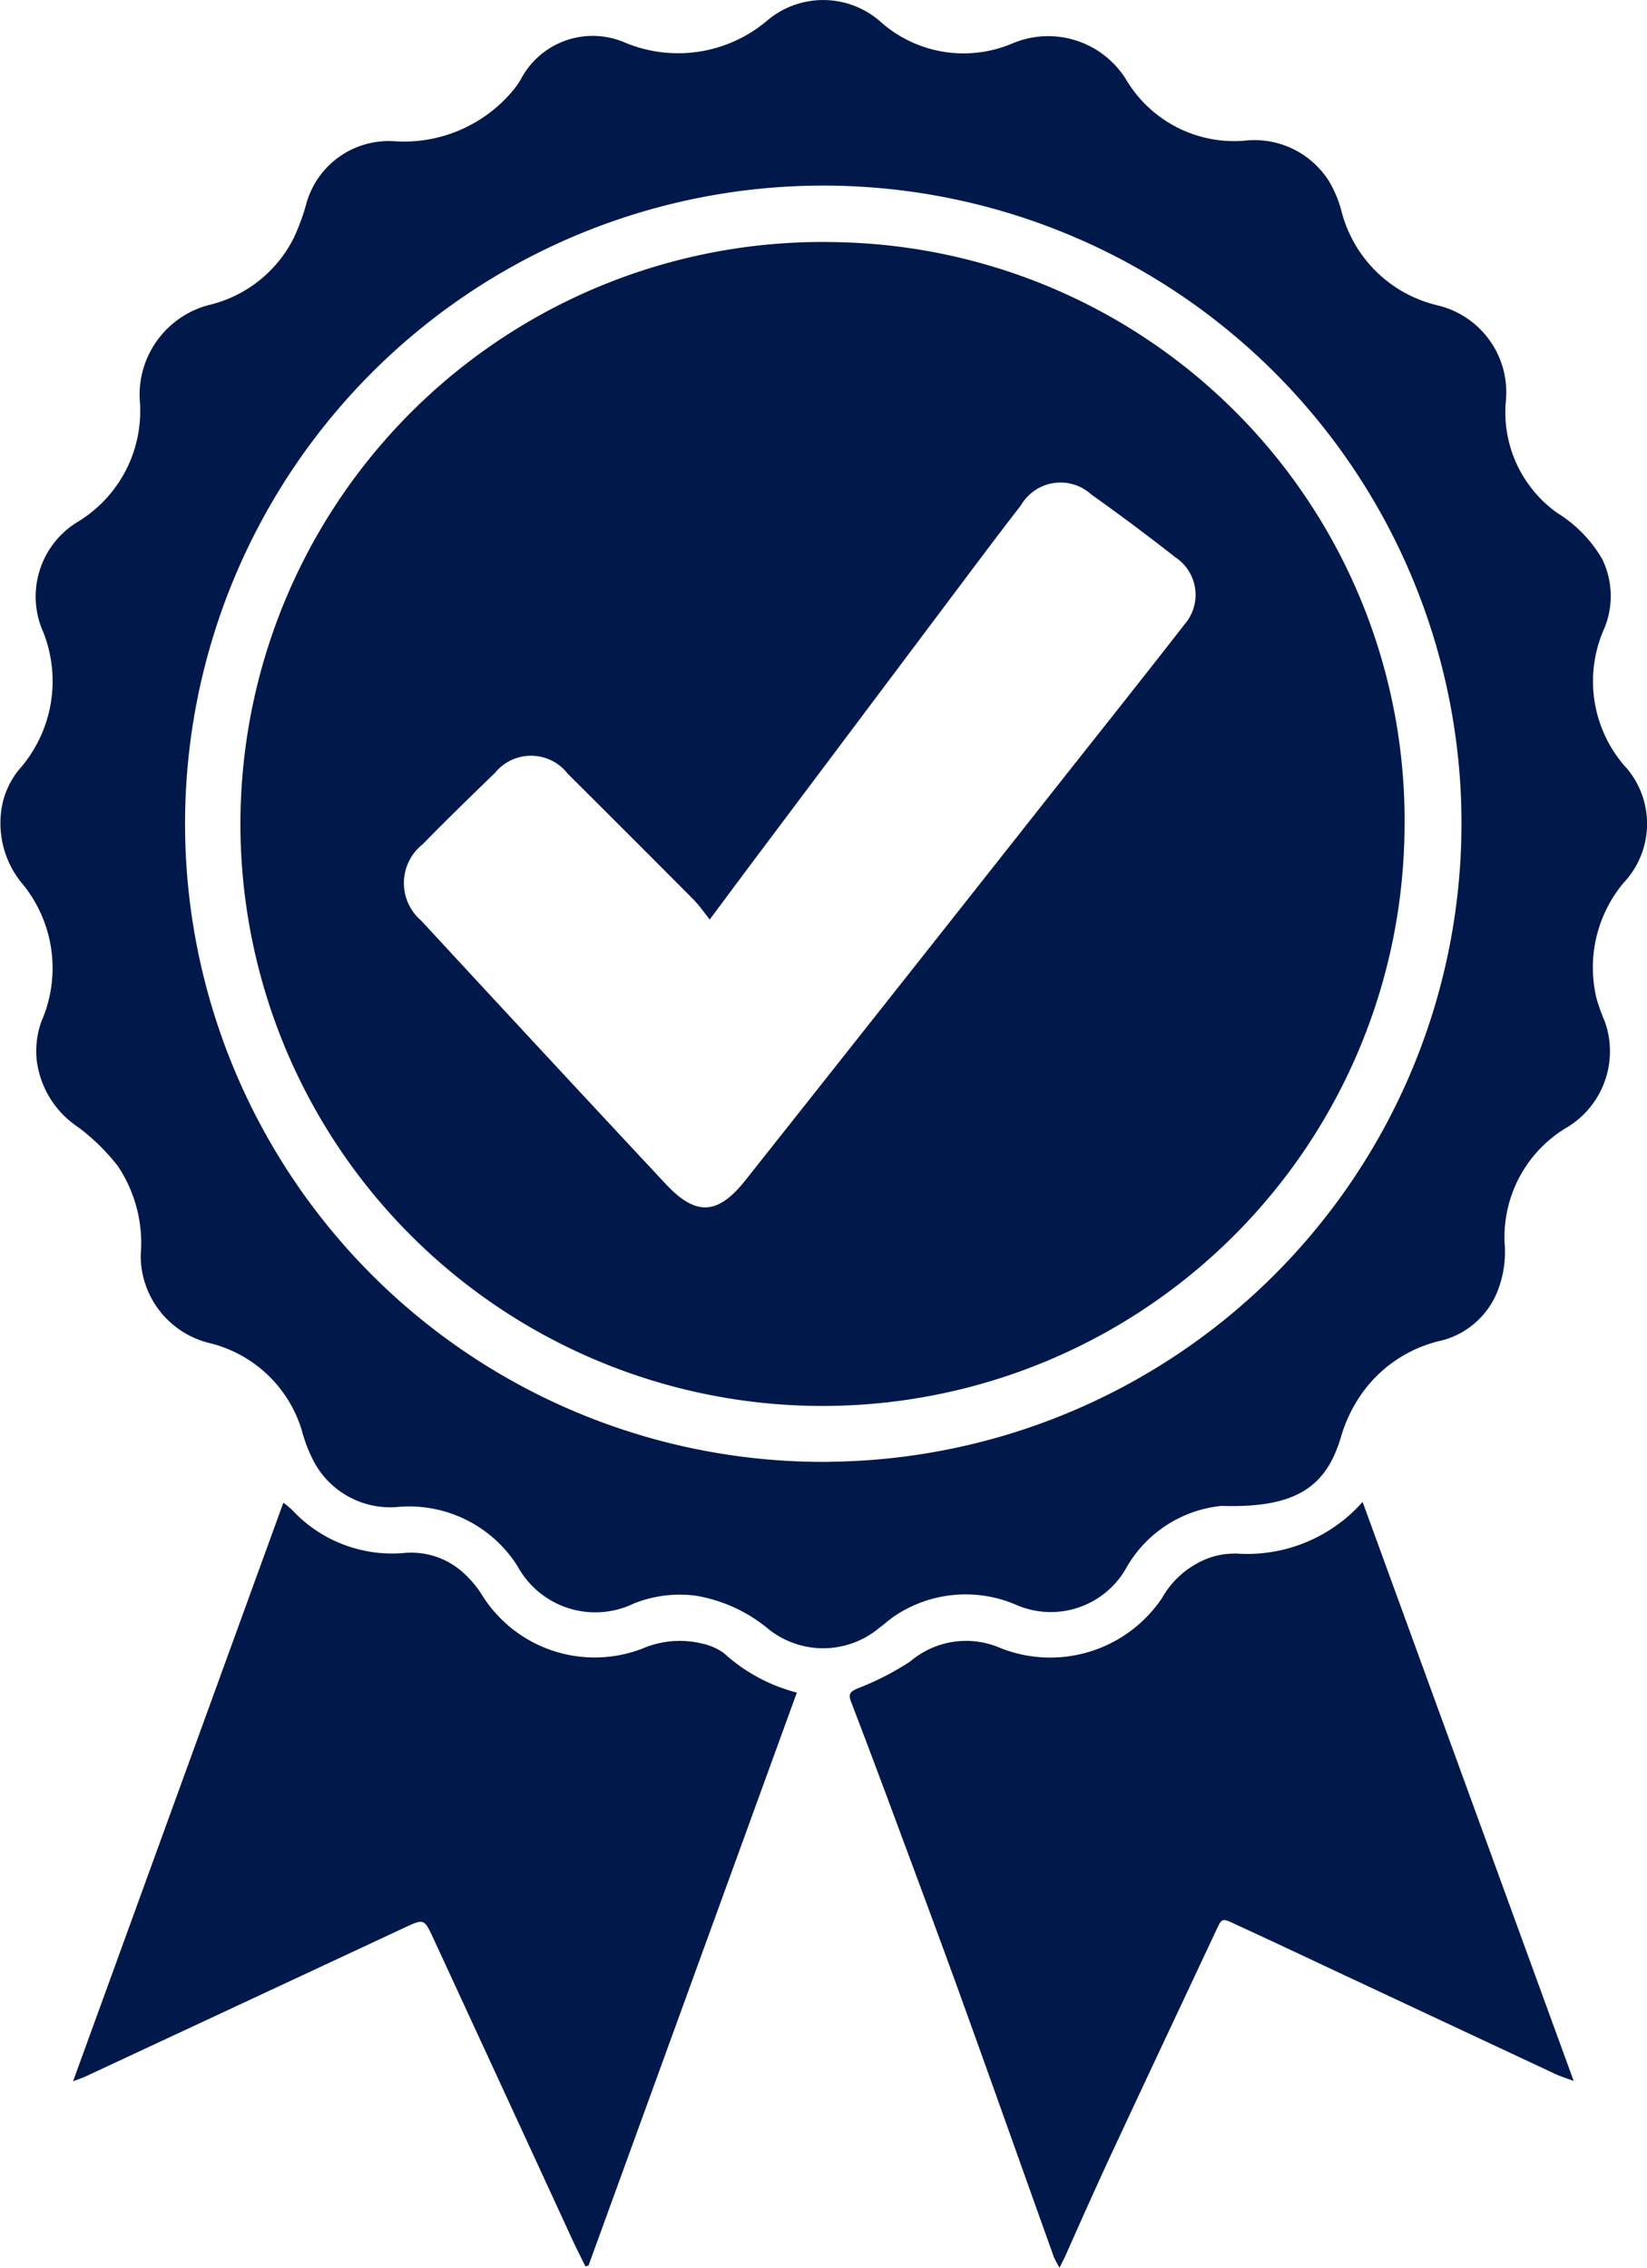 <?xml version="1.0" encoding="UTF-8"?> <svg xmlns="http://www.w3.org/2000/svg" xmlns:xlink="http://www.w3.org/1999/xlink" id="Proven_track" data-name="Proven track" width="30.433" height="41.91" viewBox="0 0 30.433 41.91"><defs><clipPath id="clip-path"><rect id="Rectangle_168" data-name="Rectangle 168" width="30.433" height="41.91" fill="#00194a"></rect></clipPath></defs><g id="Group_273" data-name="Group 273" clip-path="url(#clip-path)"><path id="Path_8198" data-name="Path 8198" d="M30.039,14.176a2.387,2.387,0,0,1-.393-2.568,1.564,1.564,0,0,0-.038-1.272,2.439,2.439,0,0,0-.832-.857,2.283,2.283,0,0,1-.951-2.069,1.651,1.651,0,0,0-1.27-1.77,2.4,2.4,0,0,1-1.772-1.757,2.134,2.134,0,0,0-.225-.534A1.628,1.628,0,0,0,22.985,2.6a2.322,2.322,0,0,1-2.18-1.136A1.694,1.694,0,0,0,18.711.8,2.306,2.306,0,0,1,16.259.391,1.6,1.6,0,0,0,14.2.359a2.547,2.547,0,0,1-2.664.422,1.5,1.5,0,0,0-1.909.677,1.411,1.411,0,0,1-.137.2A2.621,2.621,0,0,1,7.3,2.61,1.58,1.58,0,0,0,5.65,3.8a3.99,3.99,0,0,1-.224.6A2.361,2.361,0,0,1,3.858,5.636,1.716,1.716,0,0,0,2.581,7.373,2.394,2.394,0,0,1,1.447,9.636,1.614,1.614,0,0,0,.8,11.682,2.464,2.464,0,0,1,.344,14.23a1.537,1.537,0,0,0-.291.588,1.748,1.748,0,0,0,.387,1.545,2.458,2.458,0,0,1,.324,2.515,1.635,1.635,0,0,0-.084.728,1.743,1.743,0,0,0,.768,1.226,3.859,3.859,0,0,1,.728.714A2.559,2.559,0,0,1,2.6,23.192a1.663,1.663,0,0,0,1.281,1.629,2.367,2.367,0,0,1,1.695,1.608,2.789,2.789,0,0,0,.188.509,1.6,1.6,0,0,0,1.559.912,2.367,2.367,0,0,1,2.241,1.094,1.636,1.636,0,0,0,2.145.689,2.283,2.283,0,0,1,1.146-.146,2.829,2.829,0,0,1,1.353.624,1.618,1.618,0,0,0,2.019-.012c.1-.077.2-.164.3-.234a2.357,2.357,0,0,1,2.27-.2,1.6,1.6,0,0,0,2-.666,2.284,2.284,0,0,1,1.771-1.171c1.4.045,1.948-.364,2.218-1.3a2.687,2.687,0,0,1,.353-.741,2.461,2.461,0,0,1,1.5-1.016,1.515,1.515,0,0,0,1.01-.858,1.97,1.97,0,0,0,.153-.945,2.358,2.358,0,0,1,1.184-2.154,1.643,1.643,0,0,0,.666-1.942,3.4,3.4,0,0,1-.15-.417A2.438,2.438,0,0,1,30,16.314a1.589,1.589,0,0,0,.041-2.138m-14.7,12.838A11.793,11.793,0,1,1,26.994,14.7a11.8,11.8,0,0,1-11.65,12.312" transform="translate(0 0.001)" fill="#00194a"></path><path id="Path_8199" data-name="Path 8199" d="M103.91,172.092a1.355,1.355,0,0,0-.565.117,1.654,1.654,0,0,0-.774.7,2.489,2.489,0,0,1-2.989.927,1.591,1.591,0,0,0-1.664.247,5.135,5.135,0,0,1-.975.5c-.135.06-.176.1-.121.244q.439,1.148.865,2.3c.393,1.058.788,2.116,1.171,3.177.575,1.592,1.14,3.189,1.711,4.783a1.678,1.678,0,0,0,.106.2c.047-.094.074-.146.1-.2.3-.674.6-1.351.914-2.022.621-1.335,1.25-2.666,1.875-4,.111-.237.109-.241.339-.134q.9.416,1.789.836,2.08.975,4.161,1.949c.093.043.192.072.322.12l-3.9-10.7a2.845,2.845,0,0,1-2.364.952" transform="translate(-81.097 -143.381)" fill="#00194a"></path><path id="Path_8200" data-name="Path 8200" d="M19.95,173.811a1.754,1.754,0,0,0-1.122.1,2.454,2.454,0,0,1-2.954-1.011,1.925,1.925,0,0,0-.411-.461,1.432,1.432,0,0,0-1.039-.3,2.525,2.525,0,0,1-2.053-.8,1.939,1.939,0,0,0-.159-.132L8.326,181.9c.112-.043.174-.062.232-.09q2.941-1.371,5.882-2.744c.369-.172.372-.177.543.192q1.29,2.791,2.576,5.584c.075.162.157.32.235.48l.057-.018L21.7,174.717a3.179,3.179,0,0,1-1.351-.732,1.086,1.086,0,0,0-.4-.174" transform="translate(-6.976 -143.438)" fill="#00194a"></path><path id="Path_8201" data-name="Path 8201" d="M38.611,27.588A10.755,10.755,0,1,0,49.03,38.471,10.688,10.688,0,0,0,38.611,27.588M44.95,34.67c-.9,1.156-1.814,2.3-2.723,3.454q-2.683,3.4-5.368,6.789c-.515.652-.917.681-1.482.076q-2.265-2.427-4.517-4.866a.913.913,0,0,1,.026-1.408c.438-.447.886-.884,1.336-1.319a.859.859,0,0,1,1.347.014q1.158,1.153,2.311,2.312c.109.109.2.239.312.382.341-.457.636-.856.934-1.252q1.853-2.47,3.707-4.94c.368-.49.734-.98,1.11-1.463a.845.845,0,0,1,1.3-.2q.789.561,1.551,1.159a.832.832,0,0,1,.157,1.258" transform="translate(-23.078 -23.111)" fill="#00194a"></path></g></svg> 